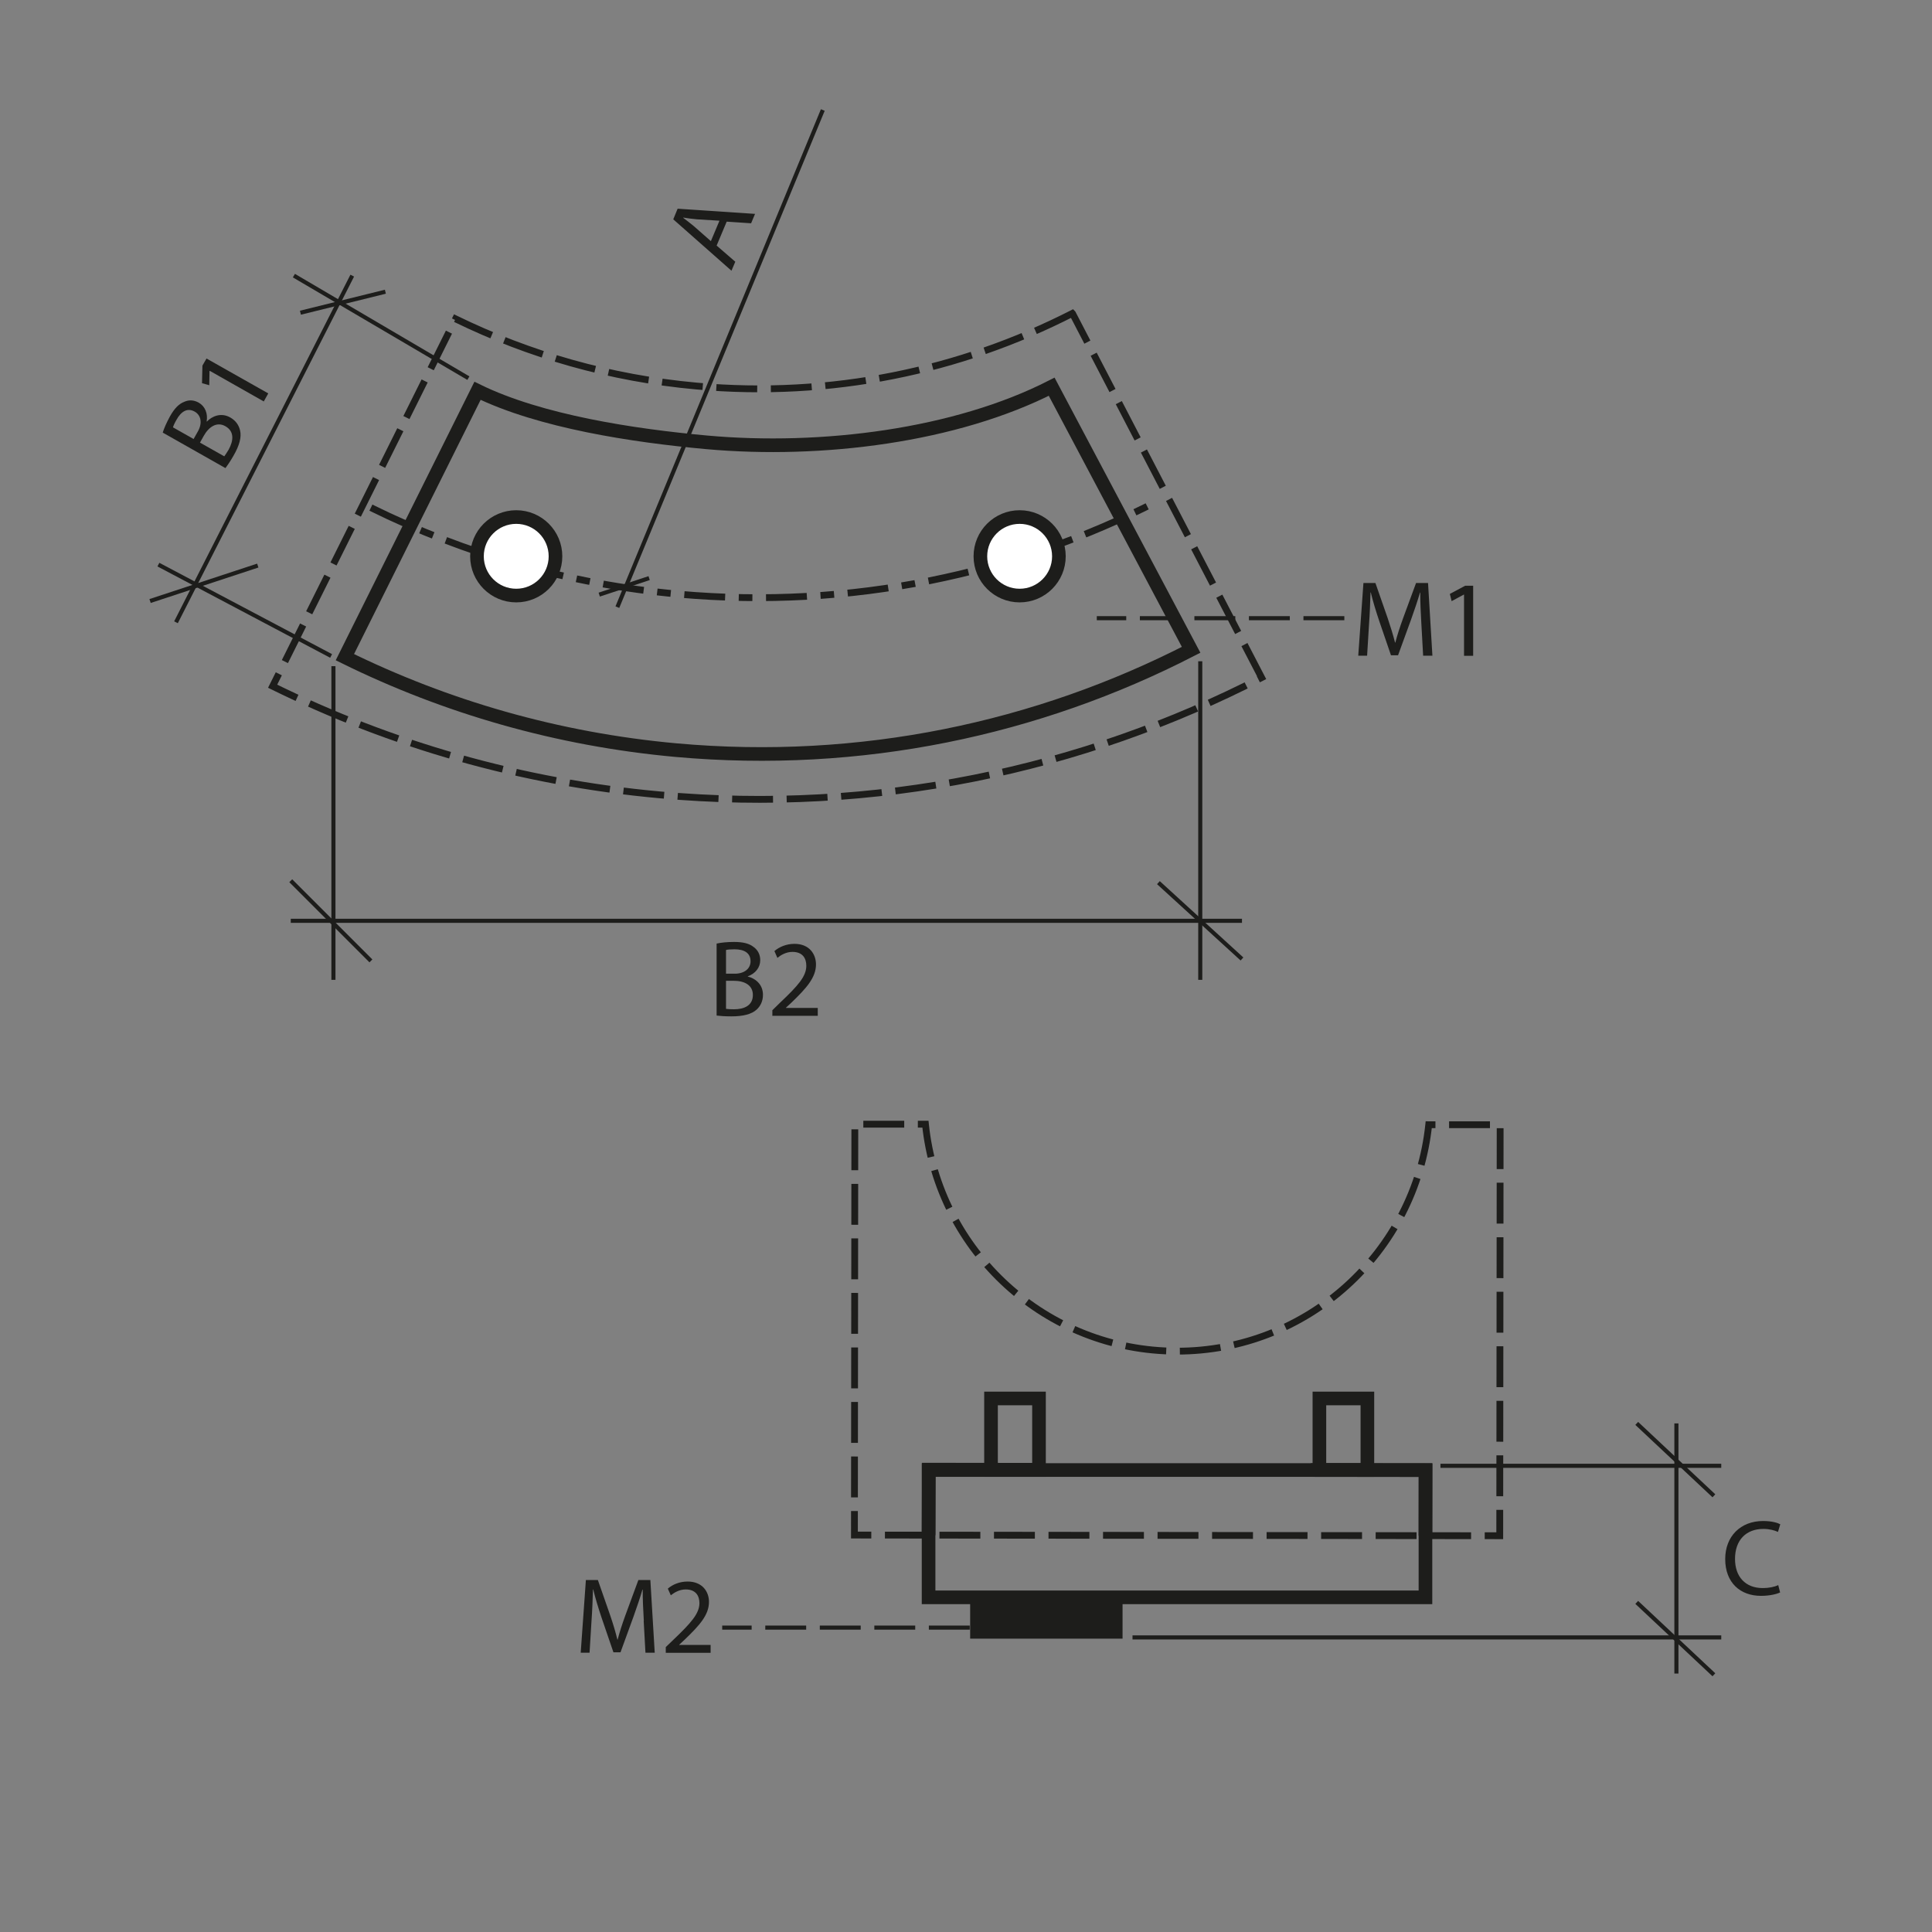 <?xml version="1.0" encoding="UTF-8"?><svg id="Numbers" xmlns="http://www.w3.org/2000/svg" viewBox="0 0 141.73 141.73"><rect x="0" y="0" width="141.73" height="141.73" fill="#808080" stroke="none"/><defs><style>.cls-1{fill:#1d1d1b;}.cls-2,.cls-3,.cls-4,.cls-5,.cls-6,.cls-7{stroke:#1d1d1b;}.cls-2,.cls-3,.cls-4,.cls-6,.cls-7{fill:none;}.cls-2,.cls-6{stroke-width:.3px;}.cls-2,.cls-7{stroke-dasharray:3 1;}.cls-4{stroke-dasharray:3 1 1 1;}.cls-4,.cls-7{stroke-width:.5px;}.cls-5{fill:#fff;}</style></defs><path class="cls-7" d="M78.67,22.99c-8.23,4.2-17.69,6.22-27.57,5.33-6.34-.57-12.29-2.3-17.68-4.93l-13.42,26.95c8.65,4.26,18.21,7.05,28.4,7.97,15.83,1.43,30.99-1.83,44.15-8.6l-13.87-26.71Z"/><path class="cls-3" d="M77.15,28.37c-7.04,3.59-16.85,4.84-25.3,4.08-5.42-.49-12.21-1.53-16.82-3.78l-9.73,19.54c7.41,3.65,15.59,6.03,24.3,6.82,13.55,1.22,26.52-1.57,37.78-7.36l-10.23-19.3Z"/><path class="cls-4" d="M27.21,37.24c6.89,3.4,14.5,5.62,22.61,6.35h0c12.61,1.12,24.68-1.47,35.16-6.86"/><circle class="cls-5" cx="37.87" cy="40.81" r="2.88"/><circle class="cls-5" cx="74.8" cy="40.81" r="2.88"/><line class="cls-6" x1="27.21" y1="70.49" x2="21.33" y2="64.61"/><line class="cls-6" x1="24.46" y1="71.88" x2="24.46" y2="48.87"/><line class="cls-6" x1="91.11" y1="70.35" x2="84.98" y2="64.75"/><line class="cls-6" x1="88.05" y1="71.88" x2="88.05" y2="48.51"/><line class="cls-6" x1="91.11" y1="67.55" x2="21.33" y2="67.55"/><line class="cls-6" x1="11.01" y1="44.09" x2="18.91" y2="41.49"/><line class="cls-6" x1="22.04" y1="22.94" x2="28.27" y2="21.4"/><line class="cls-6" x1="21.56" y1="20.22" x2="34.36" y2="27.74"/><line class="cls-6" x1="11.62" y1="41.42" x2="24.29" y2="48.12"/><line class="cls-6" x1="12.91" y1="45.65" x2="25.84" y2="20.22"/><line class="cls-6" x1="43.96" y1="43.62" x2="47.62" y2="42.41"/><line class="cls-6" x1="45.29" y1="44.54" x2="60.36" y2="8.07"/><path class="cls-1" d="M130.59,116.82c-.25.12-.76.25-1.41.25-1.5,0-2.62-.95-2.62-2.7,0-1.67,1.13-2.79,2.78-2.79.66,0,1.08.14,1.26.24l-.17.56c-.26-.12-.63-.22-1.07-.22-1.25,0-2.08.8-2.08,2.2,0,1.3.75,2.14,2.04,2.14.42,0,.85-.08,1.13-.22l.14.55Z"/><path class="cls-1" d="M104.27,45.77c-.04-.74-.09-1.64-.08-2.3h-.02c-.18.62-.41,1.29-.67,2.02l-.94,2.58h-.52l-.87-2.54c-.25-.75-.46-1.44-.61-2.07h-.02c-.02.66-.05,1.55-.11,2.35l-.14,2.29h-.65s.38-5.33.38-5.33h.88s.9,2.58.9,2.58c.22.65.4,1.24.54,1.79h.02c.14-.54.33-1.13.57-1.79l.95-2.58h.88s.32,5.33.32,5.33h-.68l-.13-2.34Z"/><path class="cls-1" d="M107.4,43.62h-.02l-.89.48-.13-.53,1.12-.6h.59s0,5.14,0,5.14h-.67s0-4.49,0-4.49Z"/><path class="cls-1" d="M47.23,118.91c-.04-.74-.09-1.64-.08-2.3h-.02c-.18.62-.41,1.29-.67,2.02l-.94,2.58h-.52l-.87-2.54c-.25-.75-.46-1.44-.61-2.07h-.02c-.02.66-.05,1.55-.11,2.35l-.14,2.29h-.65s.38-5.33.38-5.33h.88s.9,2.58.9,2.58c.22.65.4,1.24.53,1.79h.02c.14-.54.33-1.13.57-1.79l.95-2.58h.88s.32,5.33.32,5.33h-.68l-.13-2.34Z"/><path class="cls-1" d="M48.84,121.25v-.42s.55-.53.55-.53c1.31-1.25,1.91-1.92,1.92-2.69,0-.52-.25-1.01-1.01-1.01-.47,0-.85.24-1.09.43l-.22-.49c.35-.3.86-.52,1.45-.52,1.1,0,1.57.76,1.57,1.49,0,.96-.69,1.72-1.77,2.76l-.41.38v.02h2.3s0,.58,0,.58h-3.28Z"/><path class="cls-1" d="M11.94,31.73c.09-.3.29-.75.52-1.17.34-.61.67-.94,1.07-1.09.32-.14.68-.14,1.05.07.46.26.68.79.58,1.38h.02c.36-.37,1.02-.69,1.72-.29.4.23.62.56.71.94.12.49-.04,1.1-.48,1.86-.24.42-.45.72-.59.91l-4.61-2.61ZM14.2,32.21l.31-.55c.36-.63.23-1.2-.22-1.46-.54-.31-1-.02-1.34.59-.16.28-.23.45-.26.56l1.52.86ZM16.45,33.48c.09-.11.19-.28.32-.49.35-.63.45-1.33-.23-1.72-.63-.36-1.22.04-1.59.7l-.28.5,1.79,1.01Z"/><path class="cls-1" d="M15.37,27.22h0s-.02,1.04-.02,1.04l-.53-.15.03-1.29.3-.52,4.53,2.56-.33.59-3.95-2.24Z"/><path class="cls-1" d="M52.59,18.03l1.35,1.17-.28.66-4.27-3.77.32-.78,5.68.38-.29.69-1.79-.12-.74,1.76ZM52.77,16.19l-1.64-.1c-.37-.03-.69-.08-1.01-.13v.02c.25.19.53.4.79.62l1.24,1.09.63-1.5Z"/><path class="cls-1" d="M52.57,69.22c.3-.07.79-.12,1.27-.12.7,0,1.14.12,1.47.39.28.21.46.53.46.95,0,.53-.35.98-.91,1.18v.02c.51.12,1.11.54,1.11,1.34,0,.46-.18.82-.46,1.08-.37.34-.98.5-1.86.5-.48,0-.85-.03-1.08-.06v-5.3ZM53.27,71.43h.63c.73,0,1.16-.39,1.16-.91,0-.62-.47-.88-1.18-.88-.32,0-.5.02-.62.05v1.74ZM53.27,74.01c.14.02.34.03.58.03.72,0,1.38-.26,1.38-1.05,0-.73-.63-1.04-1.39-1.04h-.58v2.06Z"/><path class="cls-1" d="M56.66,74.54v-.43l.55-.54c1.33-1.26,1.94-1.94,1.94-2.72,0-.53-.25-1.02-1.02-1.02-.47,0-.86.24-1.1.44l-.22-.5c.35-.3.87-.53,1.47-.53,1.11,0,1.58.77,1.58,1.51,0,.96-.7,1.74-1.79,2.79l-.41.38v.02h2.33v.58h-3.32Z"/><polyline class="cls-3" points="76.5 107.82 68.14 107.81 68.12 112.62"/><polyline class="cls-3" points="104.57 112.66 104.58 107.85 96.16 107.84"/><path class="cls-7" d="M104.81,82.51c-.98,9.34-8.88,16.62-18.48,16.61-9.6-.01-17.48-7.31-18.44-16.65h-5.18s-.03,30.14-.03,30.14l47.34.05.03-30.15h-5.23Z"/><line class="cls-6" x1="125.73" y1="109.73" x2="120.07" y2="104.42"/><line class="cls-6" x1="105.67" y1="107.53" x2="126.27" y2="107.53"/><line class="cls-6" x1="83.08" y1="120.12" x2="126.27" y2="120.12"/><line class="cls-6" x1="122.98" y1="122.77" x2="122.98" y2="104.42"/><line class="cls-6" x1="125.73" y1="122.86" x2="120.07" y2="117.55"/><line class="cls-2" x1="98.62" y1="45.35" x2="80.46" y2="45.35"/><line class="cls-2" x1="71.14" y1="119.4" x2="52.98" y2="119.4"/><rect class="cls-3" x="68.12" y="107.84" width="36.45" height="9.34"/><rect class="cls-3" x="72.7" y="102.59" width="3.52" height="5.25"/><rect class="cls-3" x="96.79" y="102.59" width="3.52" height="5.25"/><rect class="cls-1" x="71.17" y="117.18" width="11.18" height="3.03"/></svg>